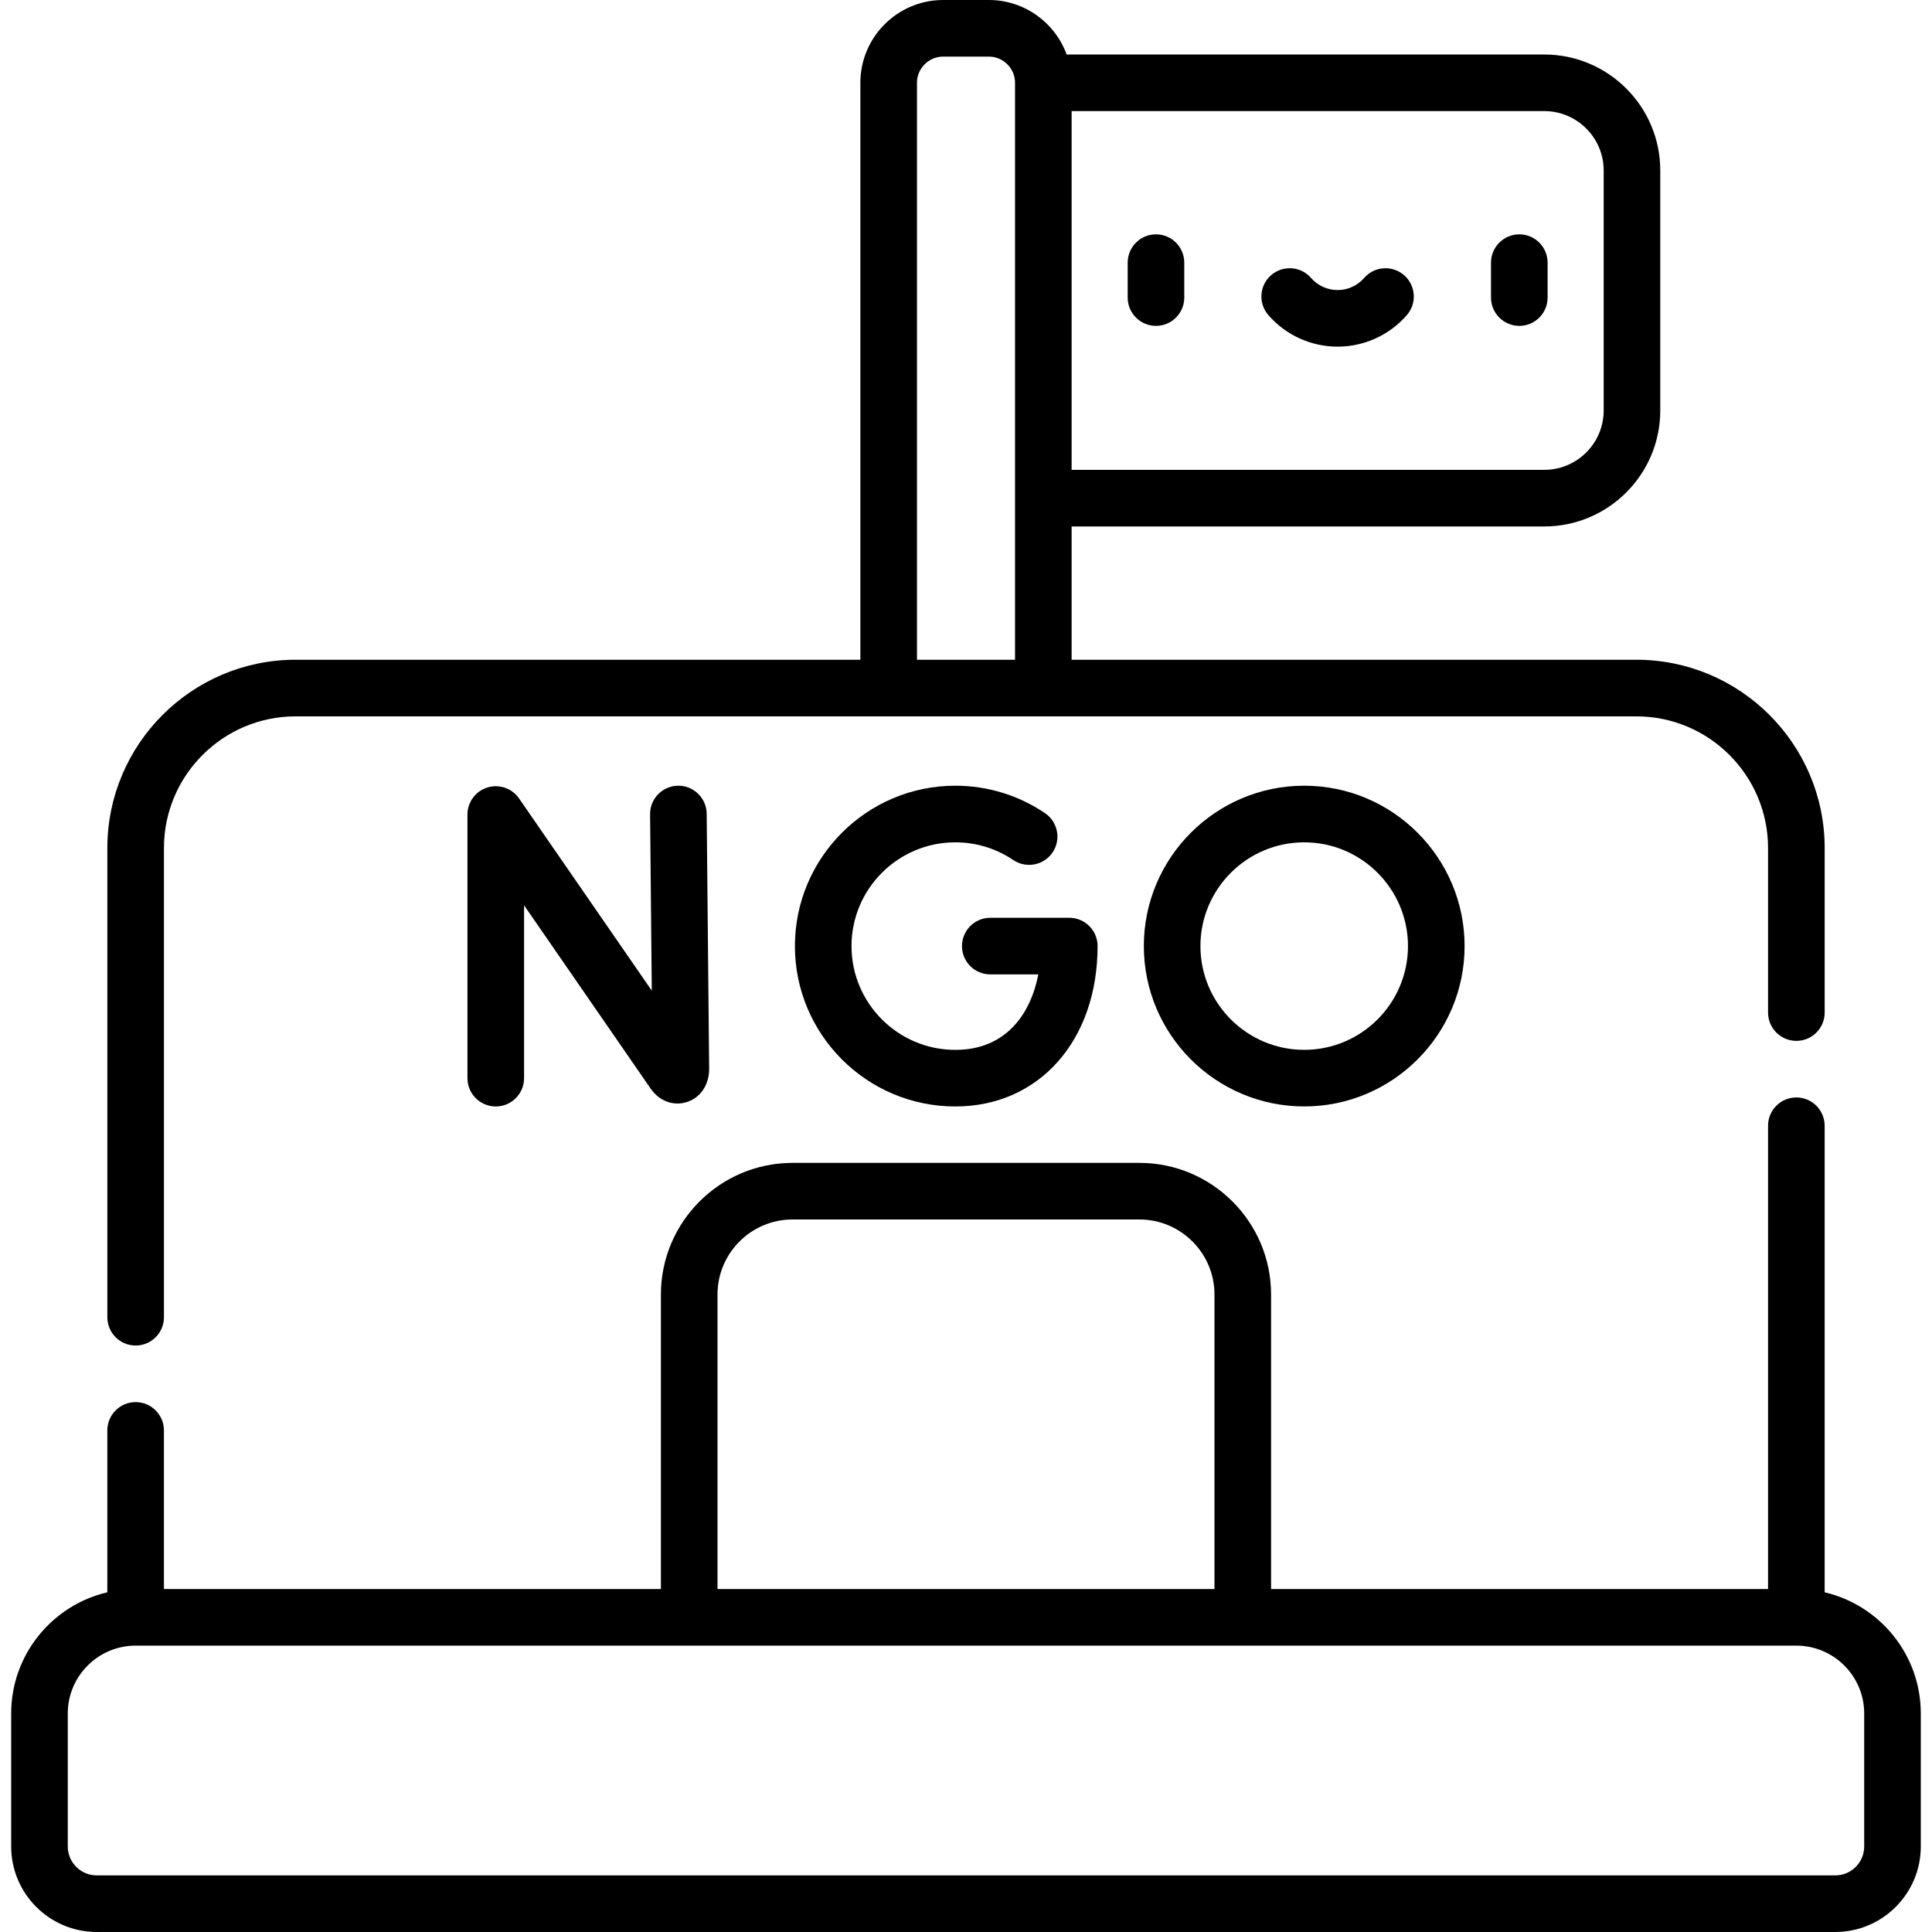 <svg xmlns="http://www.w3.org/2000/svg" width="85" height="85" viewBox="0 0 85 85" fill="none"><g clip-path="url(#clip0_473_695)"><path d="M50.858 14.337C51.546 14.337 52.103 13.779 52.103 13.092V11.556C52.103 10.868 51.546 10.31 50.858 10.31C50.171 10.31 49.613 10.868 49.613 11.556V13.092C49.613 13.779 50.171 14.337 50.858 14.337Z" fill="black"></path><path d="M66.843 14.337C67.53 14.337 68.088 13.779 68.088 13.092V11.556C68.088 10.868 67.53 10.31 66.843 10.31C66.155 10.31 65.598 10.868 65.598 11.556V13.092C65.598 13.779 66.155 14.337 66.843 14.337Z" fill="black"></path><path d="M58.849 15.251C60.017 15.251 61.127 14.746 61.895 13.864C62.347 13.346 62.293 12.559 61.774 12.107C61.256 11.656 60.469 11.71 60.018 12.228C59.722 12.567 59.297 12.761 58.849 12.761C58.401 12.761 57.975 12.567 57.68 12.228C57.228 11.709 56.442 11.656 55.923 12.107C55.405 12.559 55.351 13.345 55.803 13.864C56.571 14.746 57.681 15.251 58.849 15.251Z" fill="black"></path><path d="M21.441 34.647C20.921 34.809 20.566 35.291 20.566 35.835V47.435C20.566 48.122 21.124 48.68 21.811 48.68C22.499 48.68 23.057 48.122 23.057 47.435V39.83L28.63 47.9C29.004 48.441 29.625 48.672 30.211 48.488C30.812 48.301 31.2 47.733 31.2 47.031L31.091 35.801C31.084 35.114 30.515 34.558 29.834 34.569C29.146 34.575 28.594 35.138 28.601 35.826L28.676 43.585L22.836 35.128C22.527 34.68 21.961 34.485 21.441 34.647Z" fill="black"></path><path d="M42.029 37.059C42.943 37.059 43.826 37.328 44.58 37.838C45.15 38.222 45.924 38.073 46.309 37.503C46.694 36.933 46.544 36.159 45.974 35.774C44.806 34.985 43.442 34.568 42.029 34.568C38.138 34.568 34.973 37.733 34.973 41.624C34.973 45.515 38.138 48.68 42.029 48.68C45.715 48.68 48.289 45.778 48.289 41.624C48.289 40.936 47.732 40.379 47.044 40.379H43.568C42.88 40.379 42.323 40.936 42.323 41.624C42.323 42.312 42.88 42.869 43.568 42.869H45.682C45.349 44.592 44.272 46.19 42.029 46.19C39.511 46.19 37.463 44.142 37.463 41.624C37.463 39.107 39.511 37.059 42.029 37.059Z" fill="black"></path><path d="M50.324 41.624C50.324 45.514 53.489 48.679 57.38 48.679C61.27 48.679 64.436 45.514 64.436 41.624C64.436 37.733 61.27 34.568 57.38 34.568C53.489 34.568 50.324 37.733 50.324 41.624ZM61.945 41.624C61.945 44.141 59.897 46.189 57.38 46.189C54.862 46.189 52.814 44.141 52.814 41.624C52.814 39.106 54.862 37.059 57.38 37.059C59.897 37.059 61.945 39.107 61.945 41.624Z" fill="black"></path><path d="M67.943 23.162C70.756 23.162 73.045 20.873 73.045 18.06V7.5C73.045 4.687 70.756 2.398 67.943 2.398H46.928C46.418 1.001 45.076 0 43.504 0H41.496C39.487 0 37.853 1.634 37.853 3.643V29.026H13.006C8.438 29.026 4.723 32.742 4.723 37.309V57.953C4.723 58.64 5.28 59.198 5.968 59.198C6.655 59.198 7.213 58.64 7.213 57.953V37.309C7.213 34.115 9.812 31.517 13.006 31.517H71.995C75.189 31.517 77.787 34.115 77.787 37.309V44.549C77.787 45.236 78.345 45.794 79.033 45.794C79.72 45.794 80.278 45.236 80.278 44.549V37.309C80.278 32.742 76.562 29.026 71.995 29.026H47.147V23.162H67.943V23.162ZM70.555 7.5V18.06C70.555 19.5 69.383 20.671 67.943 20.671H47.147V4.888H67.943C69.383 4.888 70.555 6.06 70.555 7.5ZM40.343 29.026V3.643C40.343 3.008 40.86 2.49 41.496 2.49H43.504C44.14 2.49 44.657 3.008 44.657 3.643V21.917V29.026L40.343 29.026Z" fill="black"></path><path d="M4.254 84.999H80.746C82.82 84.999 84.507 83.312 84.507 81.238V75.386C84.507 72.795 82.698 70.621 80.277 70.055V49.528C80.277 48.841 79.719 48.283 79.032 48.283C78.344 48.283 77.787 48.841 77.787 49.528V69.911H55.922V56.954C55.922 53.76 53.324 51.162 50.13 51.162H34.869C31.676 51.162 29.077 53.76 29.077 56.954V69.911H7.212V62.932C7.212 62.244 6.655 61.687 5.967 61.687C5.28 61.687 4.722 62.244 4.722 62.932V70.055C2.301 70.62 0.492 72.795 0.492 75.386V81.238C0.492 83.312 2.18 84.999 4.254 84.999ZM31.567 56.954C31.567 55.133 33.048 53.652 34.869 53.652H50.13C51.951 53.652 53.432 55.133 53.432 56.954V69.911H31.567V56.954ZM2.982 75.386C2.982 73.74 4.322 72.401 5.967 72.401H79.032C80.678 72.401 82.017 73.74 82.017 75.386V81.238C82.017 81.939 81.447 82.509 80.746 82.509H4.254C3.553 82.509 2.982 81.939 2.982 81.238V75.386Z" fill="black"></path></g><defs><clipPath id="clip0_473_695"><rect width="85" height="85" fill="white"></rect></clipPath></defs></svg>